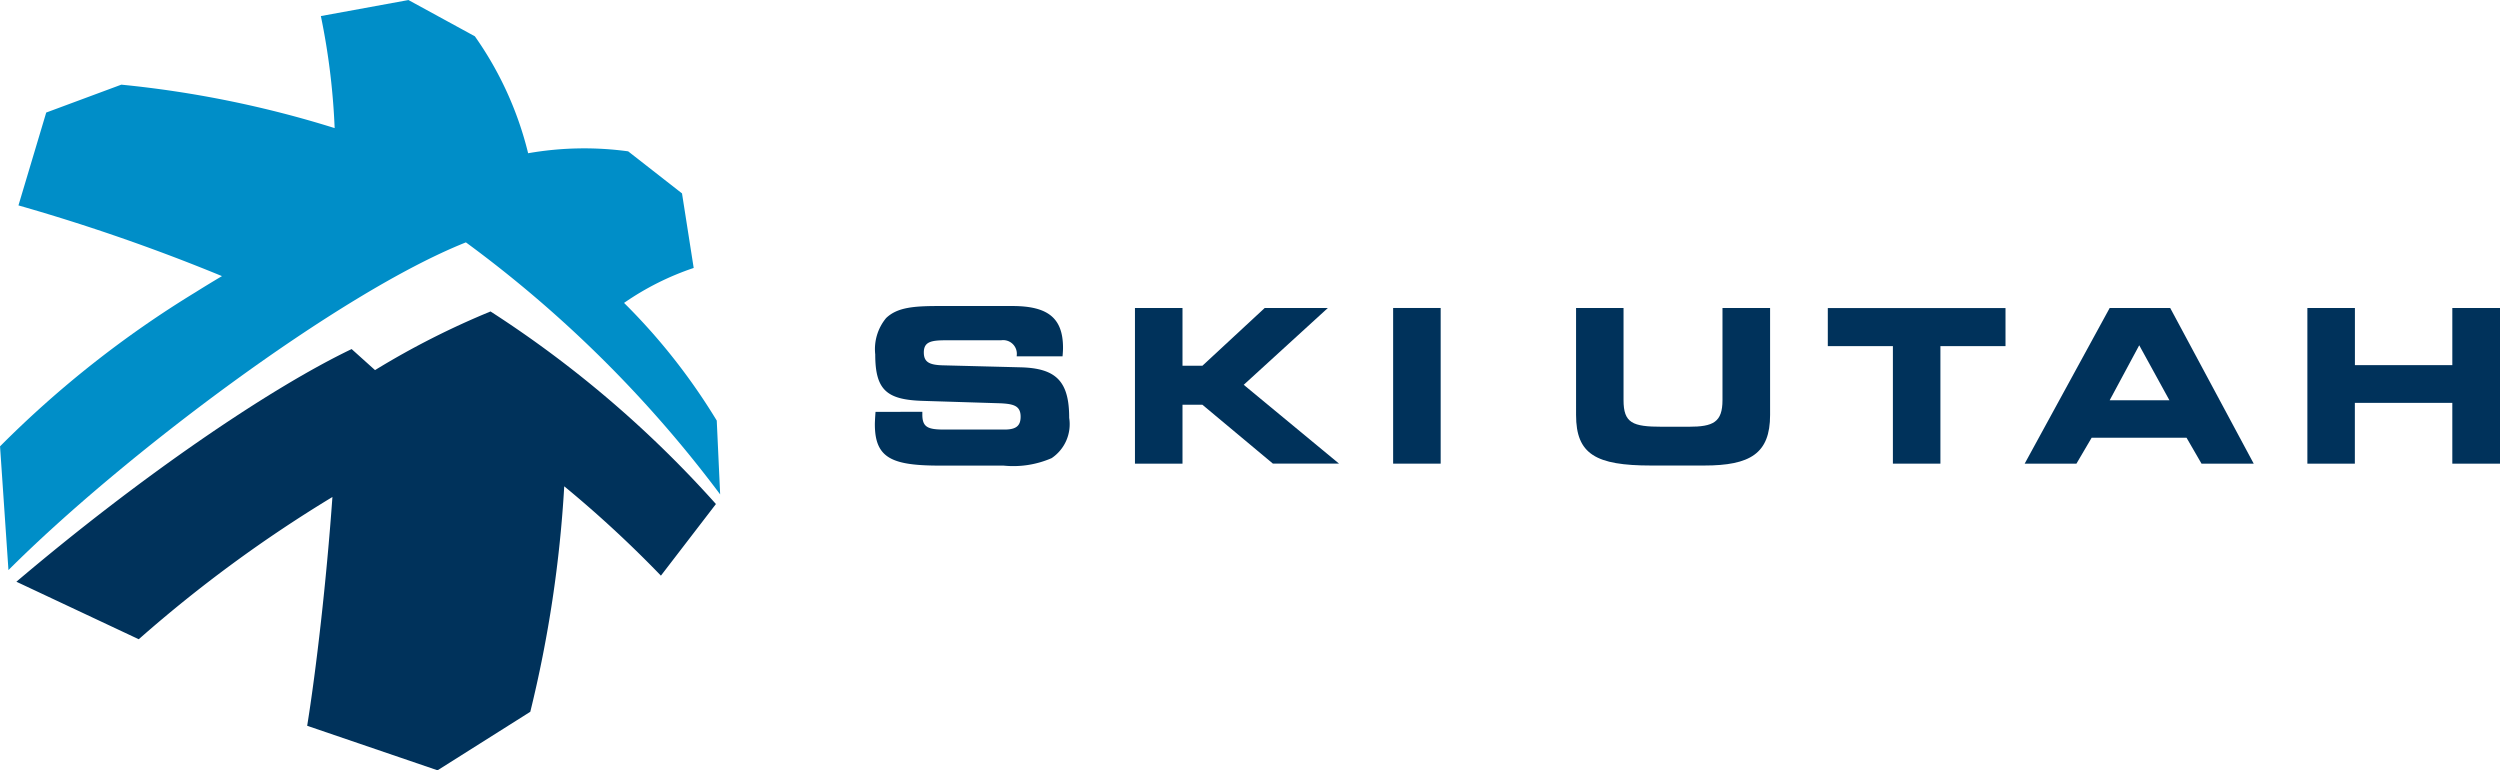 <svg xmlns="http://www.w3.org/2000/svg" width="124.789" height="38.452" viewBox="0 0 124.789 38.452">
  <g id="Group_3394" data-name="Group 3394" transform="translate(-80 -2.902)">
    <g id="Group_2347" data-name="Group 2347" transform="translate(80 2.902)">
      <g id="Group_2346" data-name="Group 2346">
        <path id="Path_14076" data-name="Path 14076" d="M217.989,330.891l-.17-3.685a30.758,30.758,0,0,0-3.28-4.451c-.428-.48-.873-.955-1.347-1.423a13.79,13.79,0,0,1,3.476-1.745l-.583-3.721-2.688-2.1a16.239,16.239,0,0,0-4.993.095,17.19,17.19,0,0,0-2.659-5.837l-3.315-1.81-4.372.8a34.47,34.47,0,0,1,.688,5.592,53.047,53.047,0,0,0-10.648-2.168l-3.749,1.392-1.386,4.635a95.573,95.573,0,0,1,10.159,3.529c-.439.261-.881.529-1.322.806a51.874,51.874,0,0,0-9.756,7.692l.42,6.176c5.64-5.644,16.49-13.832,22.834-16.358A60.61,60.61,0,0,1,217.989,330.891Z" transform="translate(-182.042 -306.212)" fill="#008ec8"/>
        <path id="Path_14077" data-name="Path 14077" d="M208.908,349.271a61.953,61.953,0,0,0,1.694-11.255,57.32,57.32,0,0,1,4.826,4.46l2.746-3.575a55.06,55.06,0,0,0-11.251-9.612,40.475,40.475,0,0,0-5.765,2.927l-1.168-1.05c-4.091,1.961-10.5,6.325-16.734,11.613l6.108,2.871a67.374,67.374,0,0,1,9.667-7.1c-.3,4.209-.806,8.592-1.26,11.42l6.508,2.222Z" transform="translate(-182.438 -313.742)" fill="#00325b"/>
      </g>
    </g>
    <g id="Group_2350" data-name="Group 2350" transform="translate(123.667 18.178)">
      <g id="Group_2348" data-name="Group 2348">
        <path id="Path_14078" data-name="Path 14078" d="M249.232,334.165v.139c0,.642.288.748,1.112.748h2.98c.57,0,.814-.17.814-.641,0-.568-.374-.652-1.142-.675l-3.732-.116c-1.807-.054-2.383-.534-2.383-2.319a2.43,2.43,0,0,1,.544-1.816c.568-.546,1.423-.6,2.673-.6h3.624c1.764,0,2.532.587,2.532,2.084,0,.127-.01.278-.024.428h-2.287v-.033a.682.682,0,0,0-.777-.769h-2.738c-.738,0-1.122.063-1.122.608,0,.482.277.621.93.642l3.9.1c1.785.045,2.426.706,2.426,2.523a2.037,2.037,0,0,1-.876,2.01,4.788,4.788,0,0,1-2.4.373h-3.166c-2.4,0-3.258-.363-3.258-2.063,0-.085.01-.3.033-.619Z" transform="translate(-246.86 -328.886)" fill="#00325b"/>
        <path id="Path_14079" data-name="Path 14079" d="M269.5,331.914l3.111-2.884h3.152l-4.2,3.835,4.756,3.933h-3.3L269.5,333.86h-.993V336.8h-2.373V329.03h2.373v2.884Z" transform="translate(-253.149 -328.933)" fill="#00325b"/>
        <path id="Path_14080" data-name="Path 14080" d="M285.264,336.8V329.03h2.373V336.8Z" transform="translate(-259.392 -328.933)" fill="#00325b"/>
      </g>
      <g id="Group_2349" data-name="Group 2349" transform="translate(34.999 0.097)">
        <path id="Path_14081" data-name="Path 14081" d="M301.185,329.03v4.6c0,1.144.449,1.328,1.915,1.328h1.343c1.218,0,1.681-.226,1.681-1.328v-4.6H308.5v5.342c0,1.924-.995,2.522-3.291,2.522h-2.652c-2.757,0-3.742-.565-3.742-2.522V329.03Z" transform="translate(-298.811 -329.03)" fill="#00325b"/>
        <path id="Path_14082" data-name="Path 14082" d="M320.718,336.8v-5.866h-3.249v-1.9h8.87v1.9H323.09V336.8Z" transform="translate(-304.899 -329.03)" fill="#00325b"/>
        <path id="Path_14083" data-name="Path 14083" d="M332.057,336.8l4.242-7.768h3.023l4.168,7.768h-2.606l-.748-1.294H335.4l-.759,1.294Zm7.225-3.164-1.507-2.745-1.475,2.745Z" transform="translate(-309.66 -329.03)" fill="#00325b"/>
        <path id="Path_14084" data-name="Path 14084" d="M353,336.8V329.03h2.373v2.852h4.862V329.03h2.383V336.8h-2.383v-3.035H355.37V336.8Z" transform="translate(-316.492 -329.03)" fill="#00325b"/>
      </g>
    </g>
  </g>
</svg>